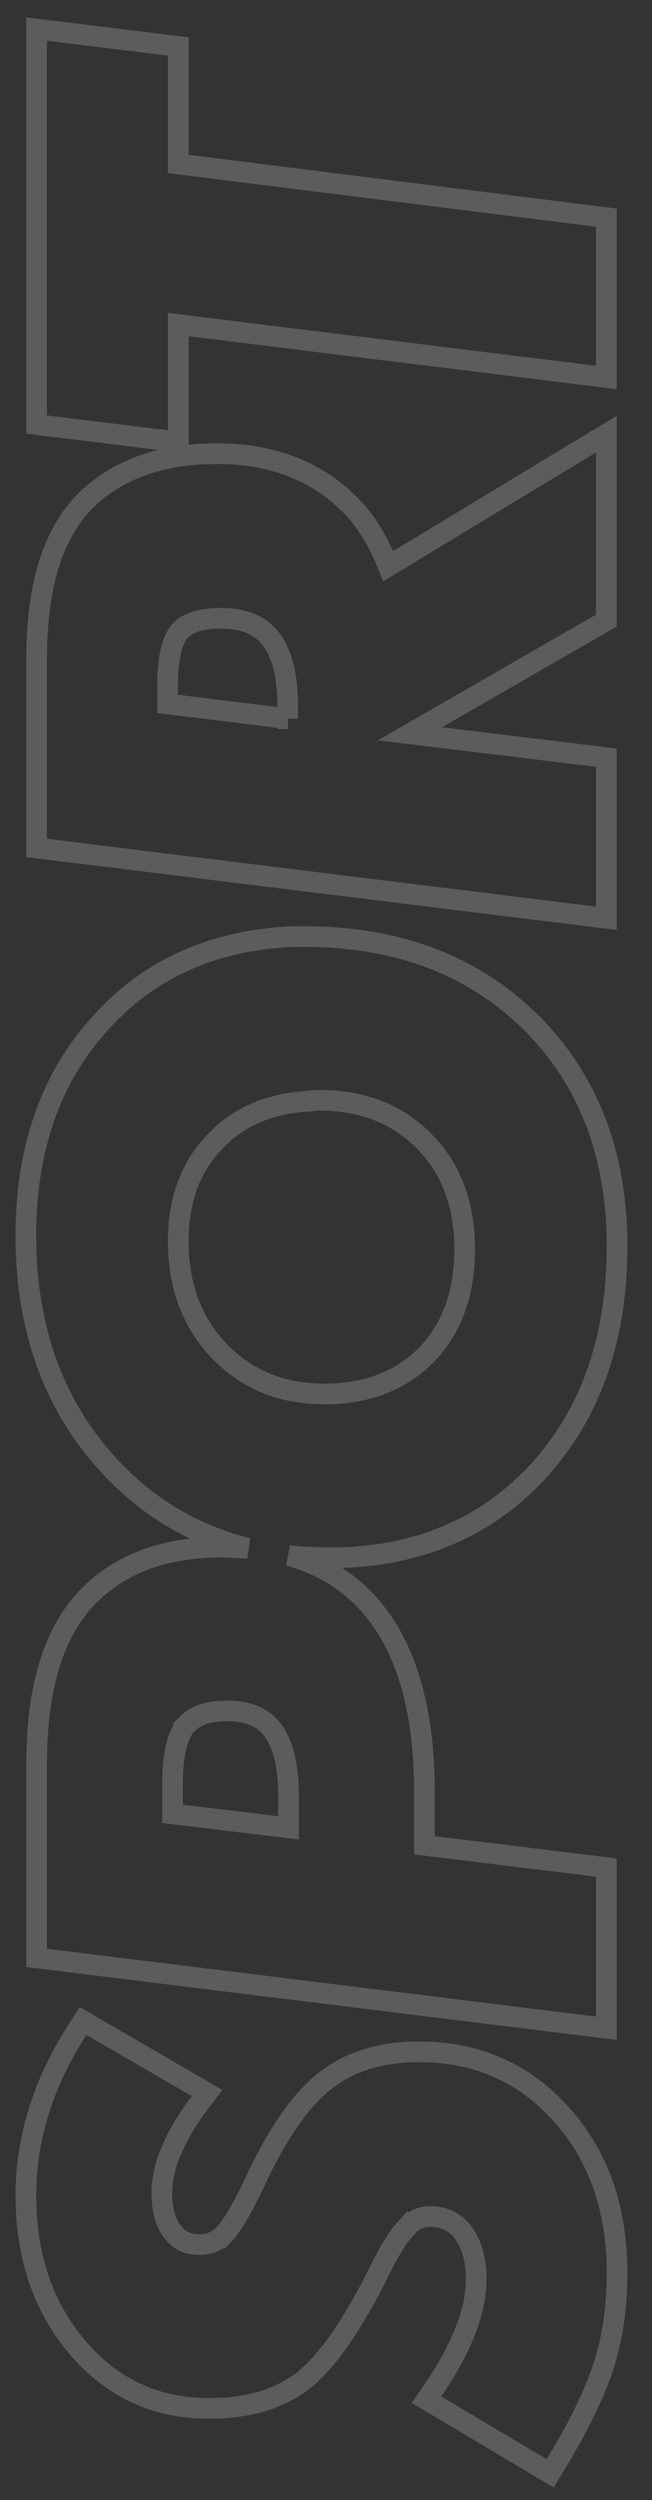 <svg xmlns="http://www.w3.org/2000/svg" viewBox="0 0 24 92" fill="none"><rect x="0" y="0" width="24" height="92" fill="#333333" stroke="none"/><path opacity=".2" d="M3.373 74.555l-.314-.182-.197.305C1.595 76.639.953 78.678.953 80.789c0 2.227.629 4.104 1.909 5.604 1.264 1.485 2.885 2.234 4.835 2.234 1.414 0 2.595-.34 3.507-1.055h0l.008-.007c.871-.722 1.758-2.018 2.673-3.835l.002-.005c.465-.954.833-1.525 1.101-1.777l.009-.008.008-.009a1.09 1.09 0 0 1 .843-.366 1.43 1.43 0 0 1 1.211.609c.3.402.469.963.469 1.719 0 1.128-.509 2.483-1.6 4.077l-.229.334.348.207 3.879 2.313.324.193.196-.322c.837-1.373 1.428-2.578 1.764-3.611.337-1.038.503-2.184.503-3.436 0-2.349-.67-4.301-2.036-5.824-1.368-1.545-3.129-2.319-5.254-2.319-1.397 0-2.568.352-3.479 1.087-.898.705-1.736 1.936-2.532 3.637-.485 1.035-.868 1.675-1.145 1.971a1.21 1.21 0 0 1-.934.397c-.436 0-.743-.154-.968-.456h0l-.007-.009c-.253-.317-.402-.781-.402-1.437 0-.938.442-2.045 1.409-3.333l.257-.342-.37-.215-3.879-2.252zm18.52.028l.427.053v-.43-5.144-.337l-.334-.041-6.363-.781v-1.946c0-3.316-.788-5.797-2.455-7.341l-.002-.001c-.703-.645-1.551-1.099-2.534-1.372.482.054.978.081 1.489.081 3.144 0 5.714-1.05 7.673-3.166l.001-.001c1.955-2.133 2.918-4.909 2.918-8.293 0-3.373-1.05-6.134-3.173-8.245l-.001-.001c-2.142-2.11-4.93-3.153-8.328-3.153h-.394-.008-.008c-2.959.126-5.354 1.198-7.147 3.232-1.811 2.01-2.702 4.613-2.702 7.771 0 3.451 1.038 6.308 3.133 8.54 1.403 1.495 3.085 2.483 5.036 2.967l-.97-.042c-2.056 0-3.709.592-4.908 1.819-1.293 1.321-1.896 3.409-1.896 6.171v6.788.336l.334.041 20.212 2.496zM6.9 63.431h0l.006-.006c.287-.289.749-.466 1.458-.466.696 0 1.184.191 1.518.527.46.462.738 1.29.738 2.593v1.184l-4.269-.517v-1.093c0-1.225.227-1.912.55-2.221zm4.514-22.911l.037-.002.036-.009c.034-.008.117-.019.271-.019 1.607 0 2.888.515 3.879 1.529.97.993 1.467 2.302 1.467 3.965 0 1.623-.478 2.902-1.407 3.874-.949.952-2.189 1.438-3.758 1.438-1.561 0-2.834-.521-3.848-1.558-1.015-1.057-1.529-2.4-1.529-4.058 0-1.523.448-2.721 1.319-3.633h0l.005-.006c.851-.929 2.013-1.444 3.527-1.521zm10.572-12.68l-6.897-.837 7.041-4.057.191-.11v-.22-5.966-.675l-.577.349-7.454 4.51c-.397-1.006-.908-1.81-1.544-2.393C11.512 17.27 9.918 16.696 8 16.696c-1.989 0-3.597.538-4.777 1.657v.001c-1.283 1.222-1.876 3.228-1.876 5.907v6.605.336l.334.041 20.212 2.496.427.053v-.43-5.144-.337l-.335-.041zM6.562 2.047v-.337l-.334-.041-4.455-.548-.427-.053v.43 13.789.336l.334.041 4.455.548.427.053v-.43-3.892l15.33 1.895.427.053v-.431-5.114-.336l-.333-.042L6.562 6.034V2.047zm4.027 24.4l-4.421-.545v-.638c0-1.06.174-1.695.431-2.014.236-.293.707-.497 1.552-.497.853 0 1.434.267 1.814.752.395.503.623 1.301.623 2.459v.483z" stroke="#fff" stroke-width=".761"/></svg>
